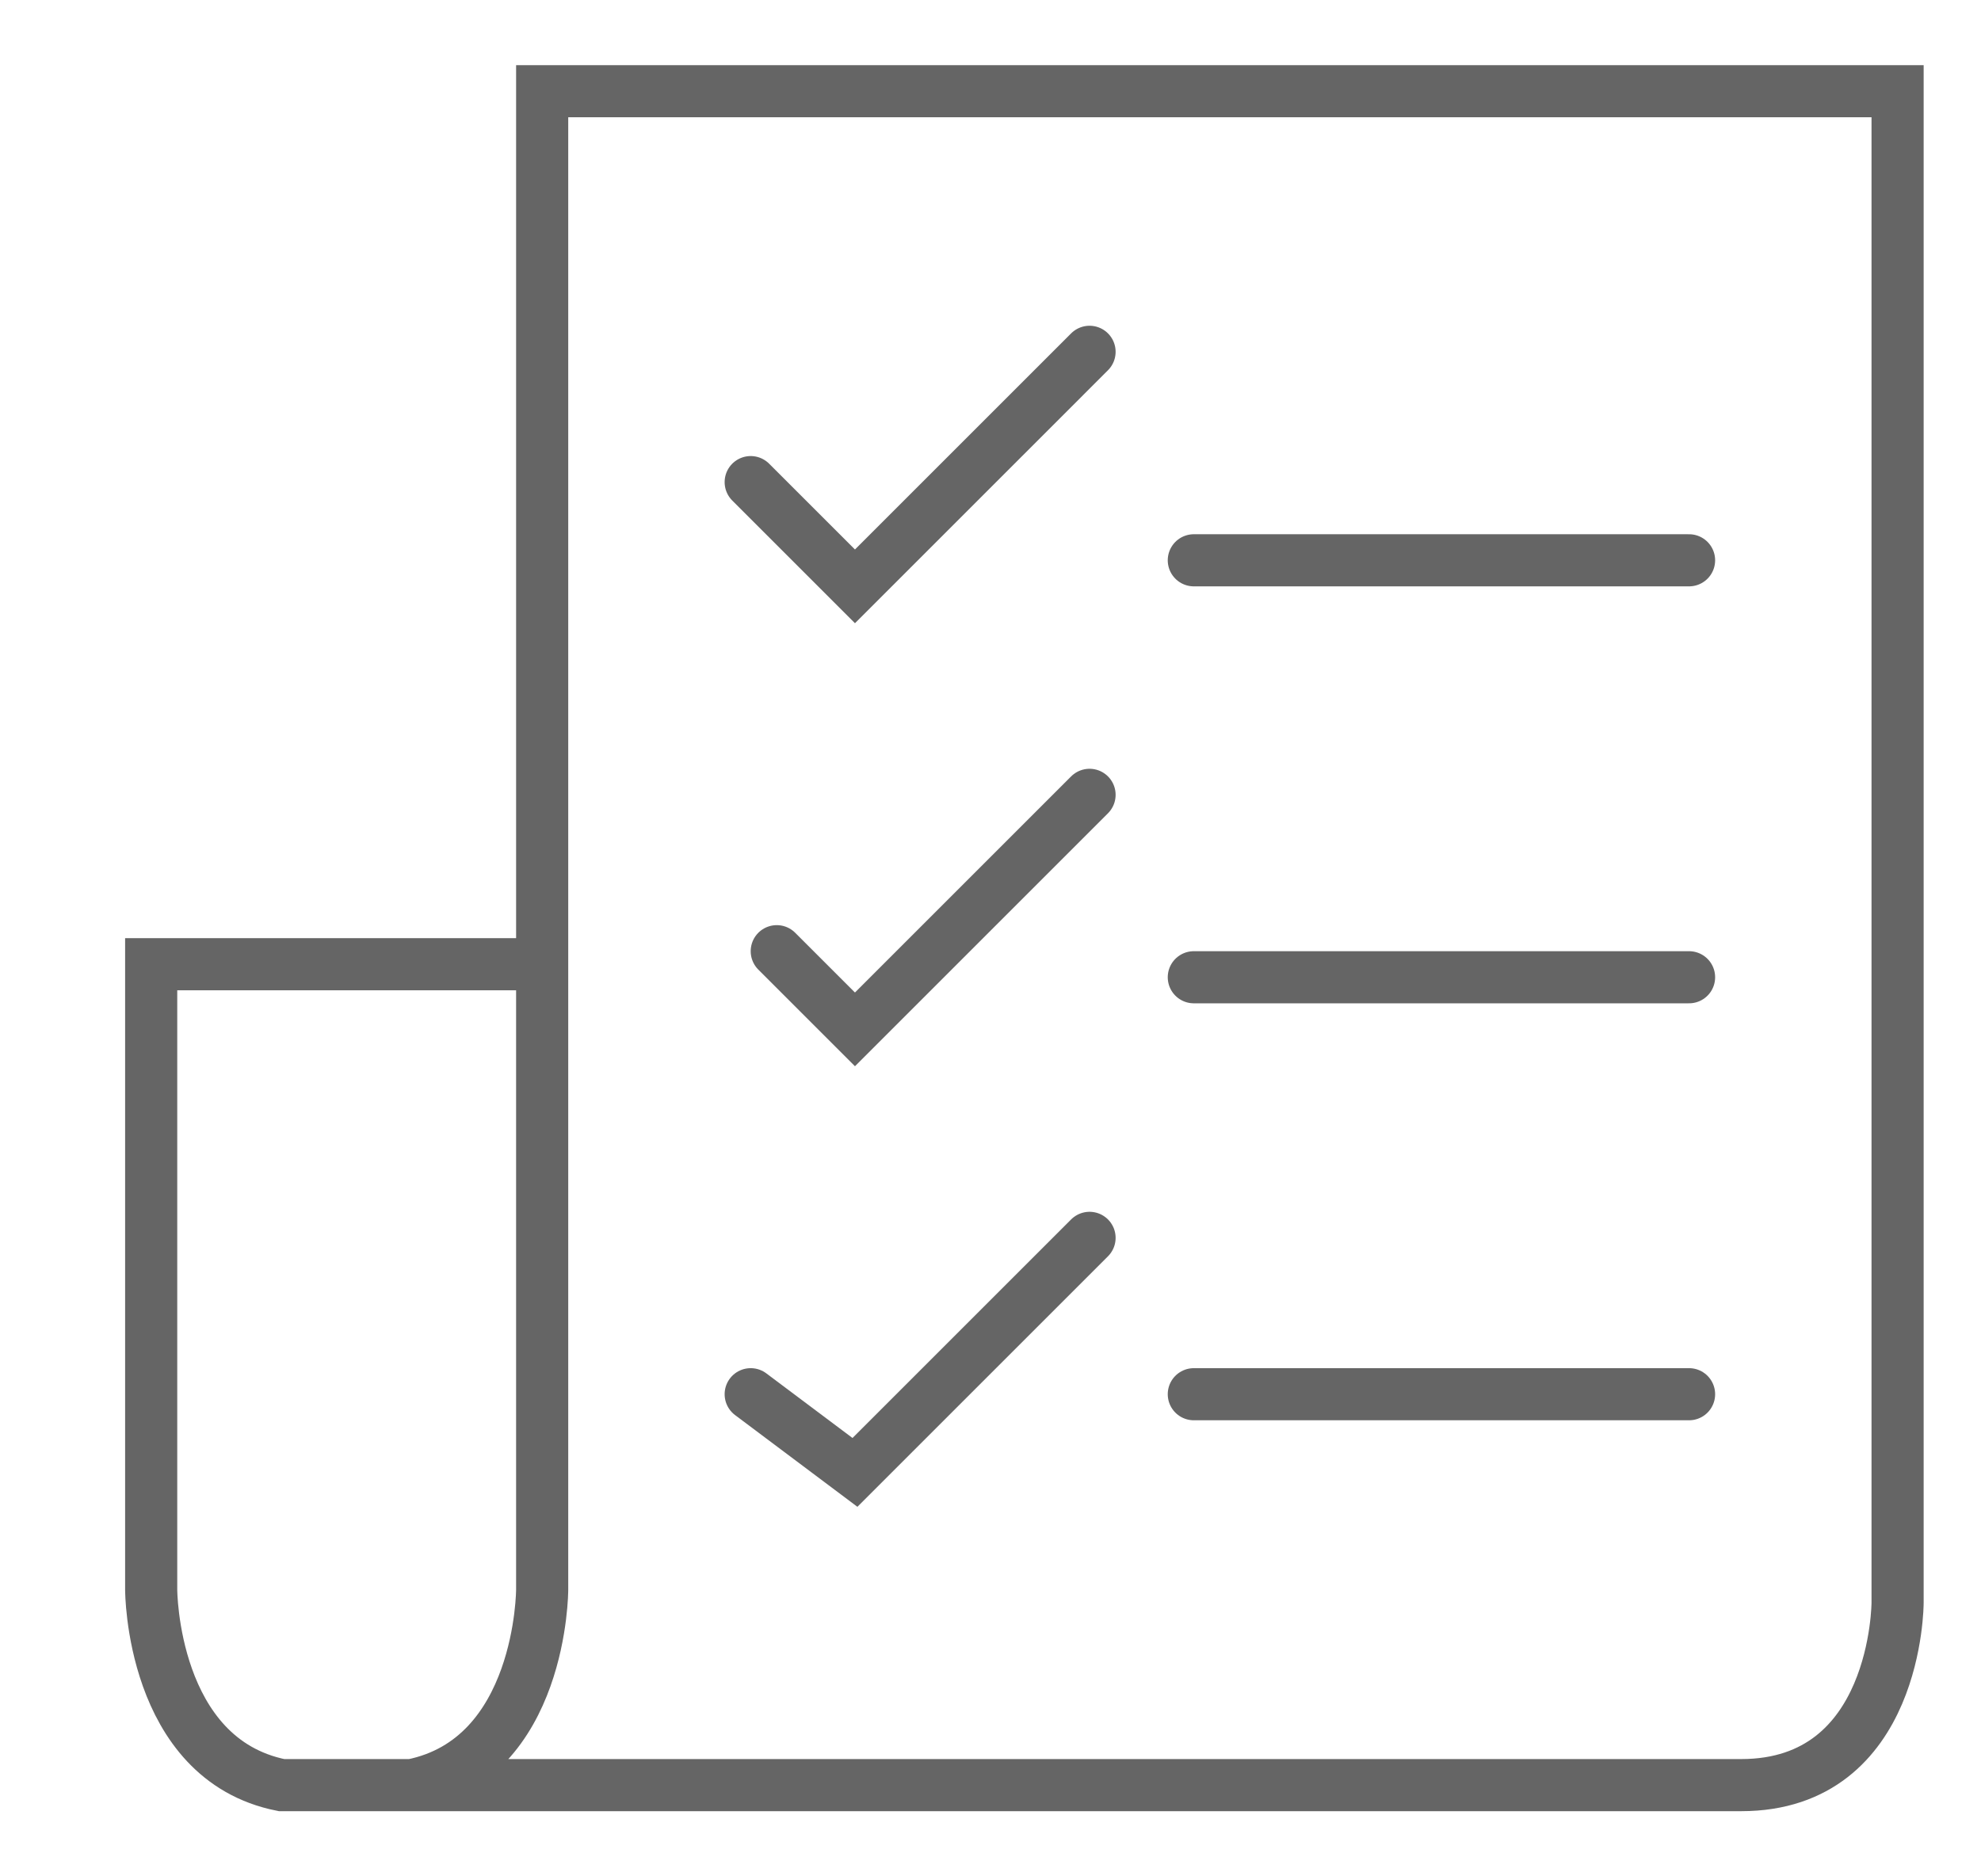 <svg xmlns="http://www.w3.org/2000/svg" viewBox="0 0 76 72"><defs><style>.cls-1,.cls-2{fill:none;stroke:#656565;stroke-miterlimit:10;stroke-width:2px;}.cls-1{stroke-linecap:round;}</style></defs><g id="Camada_1" data-name="Camada 1"><line class="cls-1" x1="45.8" y1="37.5" x2="64.8" y2="37.5"/><line class="cls-1" x1="45.8" y1="21.5" x2="64.8" y2="21.5"/><line class="cls-1" x1="45.8" y1="53.5" x2="64.8" y2="53.5"/><polyline class="cls-1" points="28.8 18.5 32.8 22.5 41.8 13.5"/><polyline class="cls-1" points="29.8 36.5 32.8 39.5 41.8 30.5"/><polyline class="cls-1" points="28.8 53.5 32.8 56.5 41.8 47.5"/><path class="cls-2" d="M15.3,68.5H66.8c6,0,6-7,6-7V3.5h-52V37H5.8V61s0,6.5,5,7.5h5c5-1,5-7.5,5-7.5V35.5"/></g></svg>